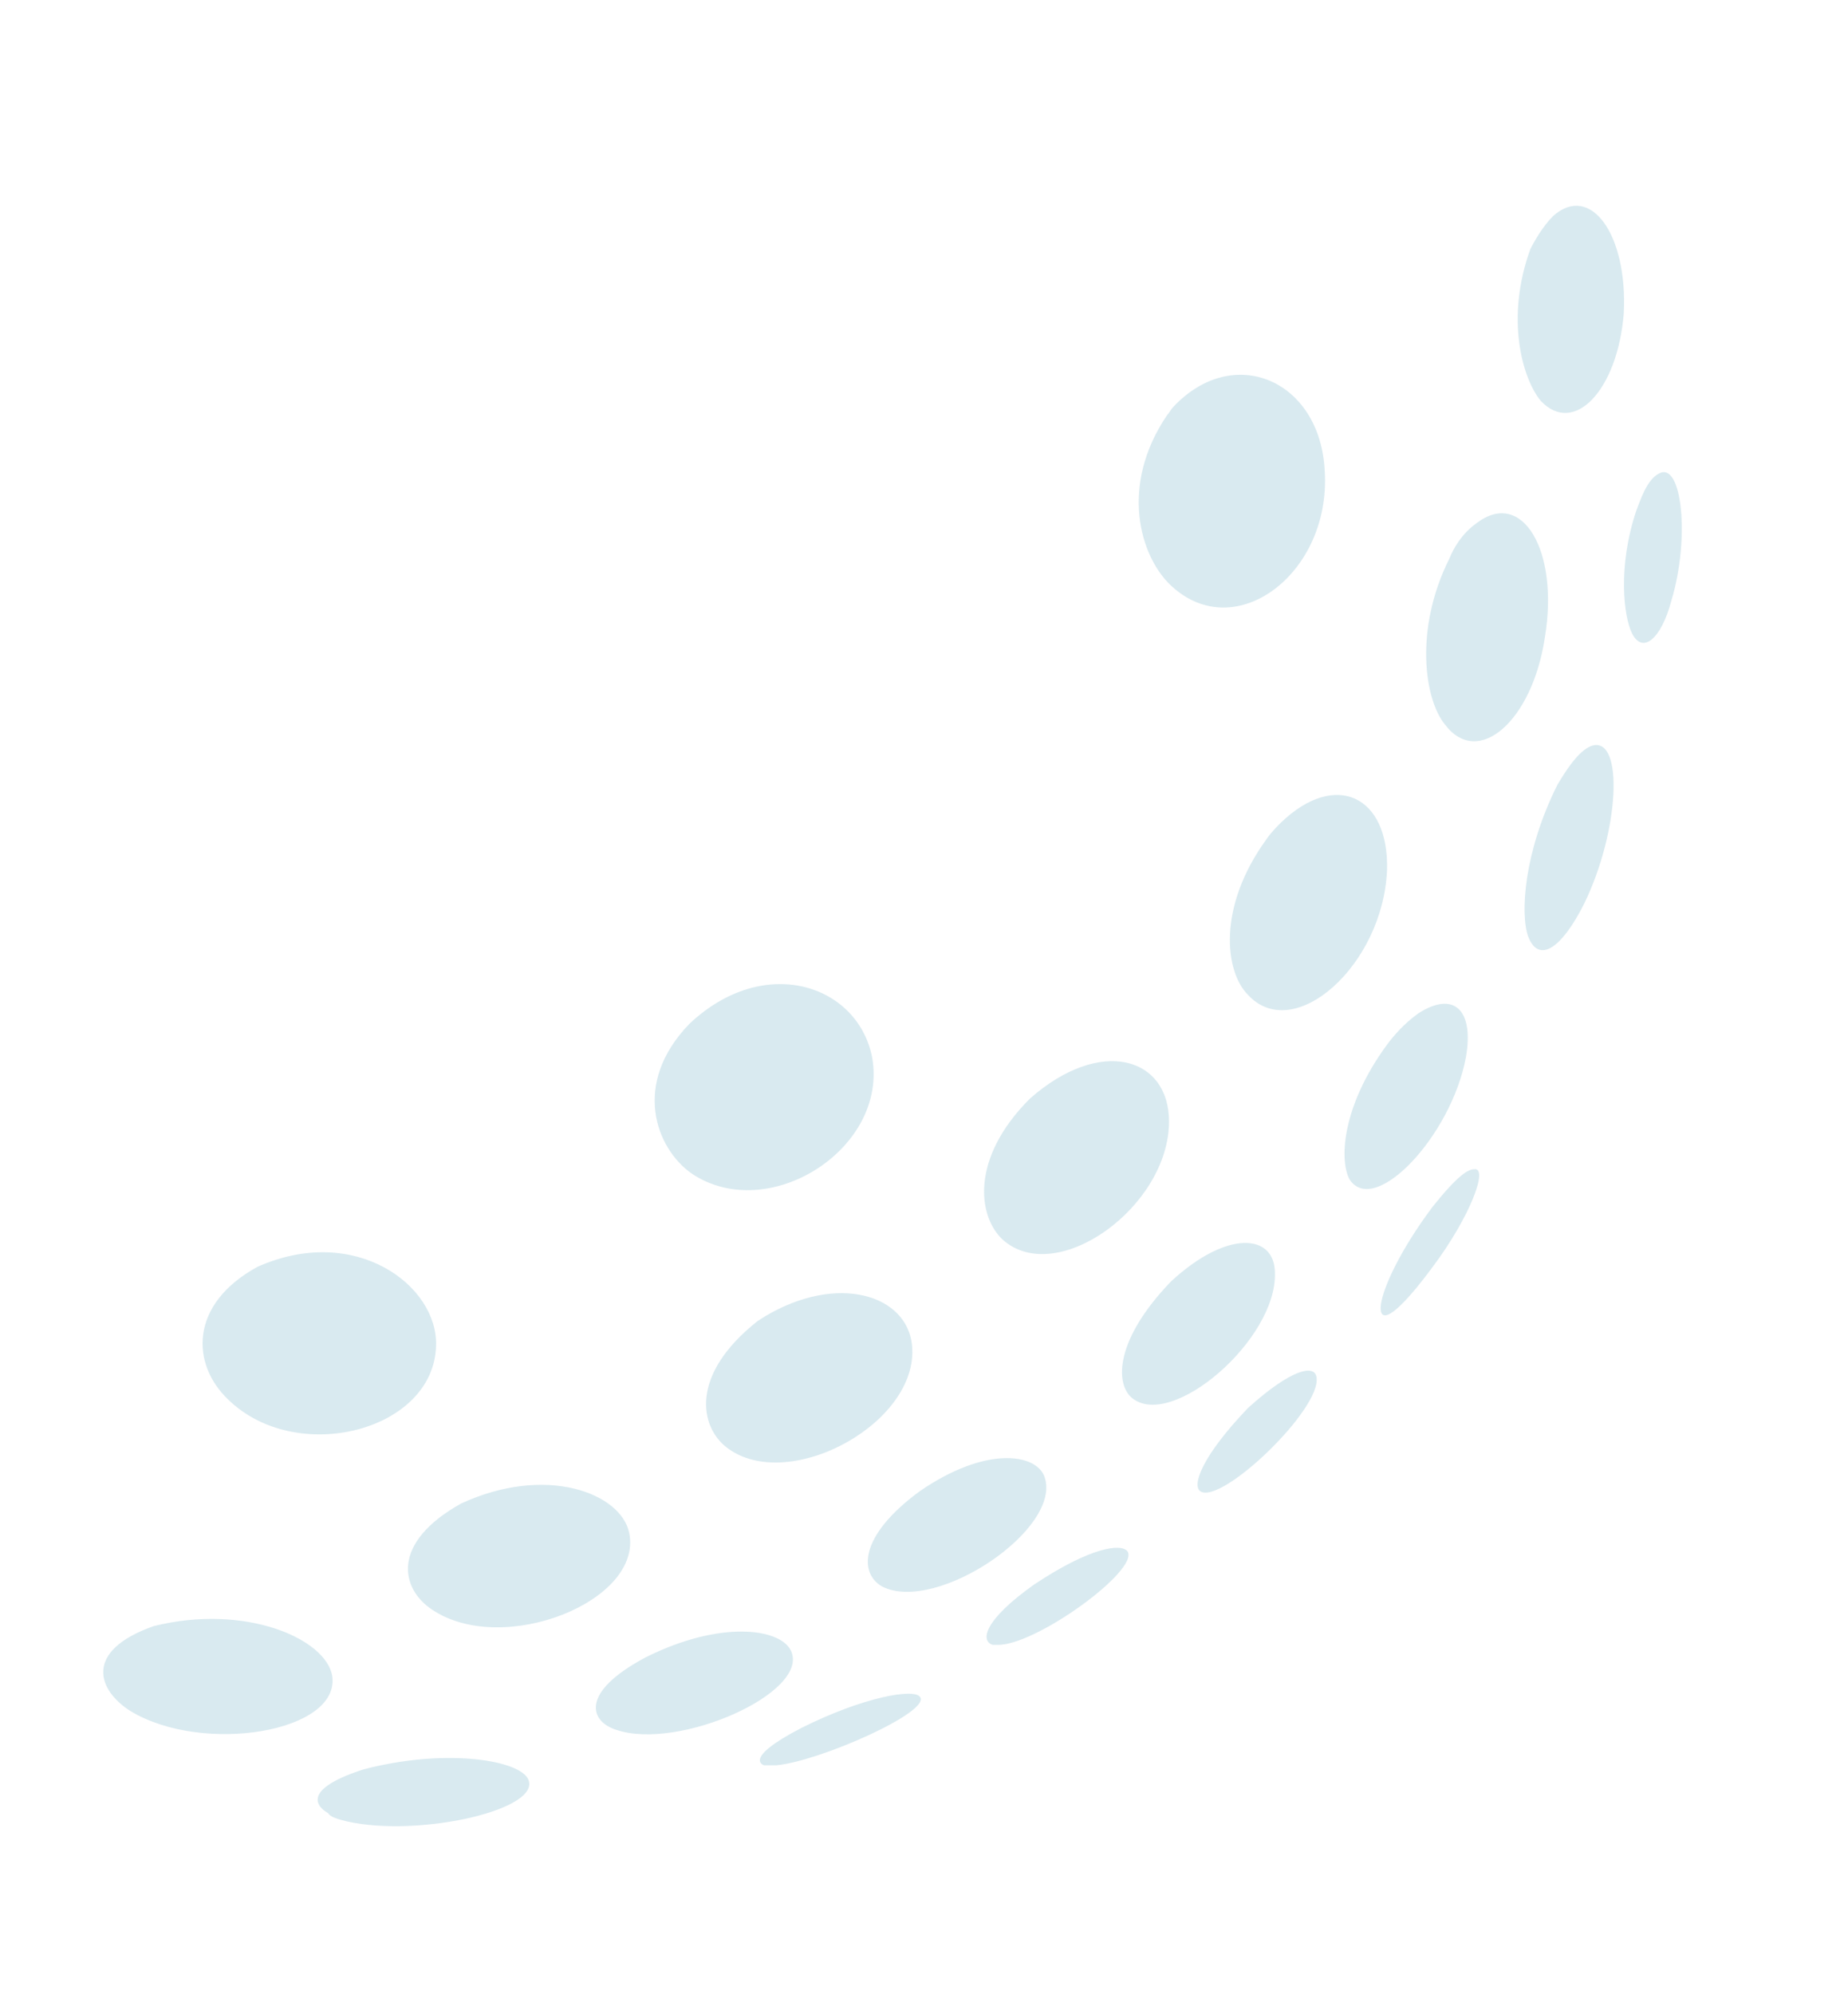 <svg xmlns="http://www.w3.org/2000/svg" viewBox="0 0 89 96"><path d="M56.4 28.2c3.1 2.9 7.7-.6 7.4-5.5-.2-4.4-4.4-6.2-7.3-3.1-.1.1-.2.3-.3.4-2.3 3.4-1.3 6.8.2 8.2M33.3 56.5c3.7 2.5 9.5-1.2 8.7-5.6-.7-3.5-5.2-5-8.8-1.6-2.8 2.9-1.6 6 .1 7.2M11 67.4c3.3 3.2 9.9 1.5 10-2.6.1-2.9-3.9-5.9-8.6-3.8-3.3 1.8-3.2 4.7-1.4 6.4m58.6-32.5c1.6 2.1 4.2-.2 4.8-4.2.7-4.2-1.1-7.2-3.3-5.5-.7.5-1.1 1.2-1.3 1.7-1.7 3.4-1.2 6.8-.2 8m4.6-15.6c1.6 1.7 3.7-.5 4-4.2.2-3.8-1.6-6.3-3.4-4.7-.5.5-.9 1.2-1.1 1.6-1.2 3.3-.4 6.2.5 7.3M60.1 47.9c2.2 2.4 6.5-1.4 6.7-6 .1-3.6-2.5-4.8-5.1-2.3-.2.2-.5.5-.7.8-2.4 3.3-2 6.4-.9 7.5M48.3 59.7c2.6 2.3 8-1.6 8-5.7 0-3.1-3.3-4.1-6.7-1.1-2.9 2.9-2.5 5.7-1.3 6.8M35 69.7c3 2.3 9.5-1.3 8.9-5.1-.4-2.4-3.9-3.3-7.4-1-3.3 2.6-2.8 5.1-1.5 6.1m-14.2 7.8c3.4 2.3 10.2-.4 9.5-3.7-.4-1.9-4-3.3-8.1-1.4-3.4 1.9-2.9 4.1-1.4 5.1M6.3 82.4c3.5 2.1 10.1 1 9.7-1.7-.3-1.8-4.2-3.5-8.6-2.4-3.4 1.2-2.7 3.1-1.1 4.1m67.3-37.3c.5 1.3 1.6.6 2.7-1.6 1.7-3.5 1.9-8 .4-7.6-.7.2-1.4 1.4-1.7 1.9-1.6 3.2-1.8 6.2-1.4 7.3m5-14.6c.5 1 1.4.3 1.9-1.6.9-3 .5-6.7-.6-6.1-.6.3-.9 1.3-1.1 1.8-.9 2.7-.6 5.1-.2 5.9M65 56.8c1.2 1.8 4.9-2.1 5.6-5.9.4-2.3-.6-3.2-2.3-2.1-.7.5-1.2 1.1-1.5 1.5-2.2 3-2.3 5.6-1.8 6.5M54.5 67.3c1.9 1.6 7-2.8 6.9-6 0-1.9-2.3-2.1-5 .4-2.7 2.8-2.7 4.9-1.9 5.6m-12 9.1c2.6 1.3 8.7-2.8 7.8-5.3-.4-1.1-2.8-1.5-6 .7-3 2.2-2.9 4-1.8 4.6m-12.8 6.9c3 1 9.3-1.8 8.4-3.8-.5-1.1-3.4-1.5-7 .3-3.2 1.7-2.7 3.1-1.4 3.5m-13 4.4c3.5.8 9.6-.6 8.7-2.1-.6-.9-4.1-1.4-7.9-.4-3.4 1.1-1.9 2-1.7 2.1.1.2.5.3.9.4m49.8-24.6c.1.7 1.1-.2 2.5-2.1 1.8-2.4 2.7-4.8 2-4.7-.3 0-.8.3-2 1.8-1.8 2.4-2.6 4.4-2.5 5m-8.7 8.7c1 .7 5.9-4 5.6-5.5-.1-.6-1.2-.4-3.3 1.5-2.2 2.3-2.7 3.7-2.3 4M48 79.2c1.8.1 6.9-3.6 6.3-4.5-.3-.4-1.8-.2-4.5 1.6-2.4 1.7-2.6 2.7-2 2.9h.2M37.4 85c2.1-.2 7.5-2.6 6.9-3.3-.3-.4-2.7 0-5.7 1.5-2.9 1.5-1.8 1.8-1.8 1.8h.6" fill="rgba(202,225,234,.7)"/></svg>